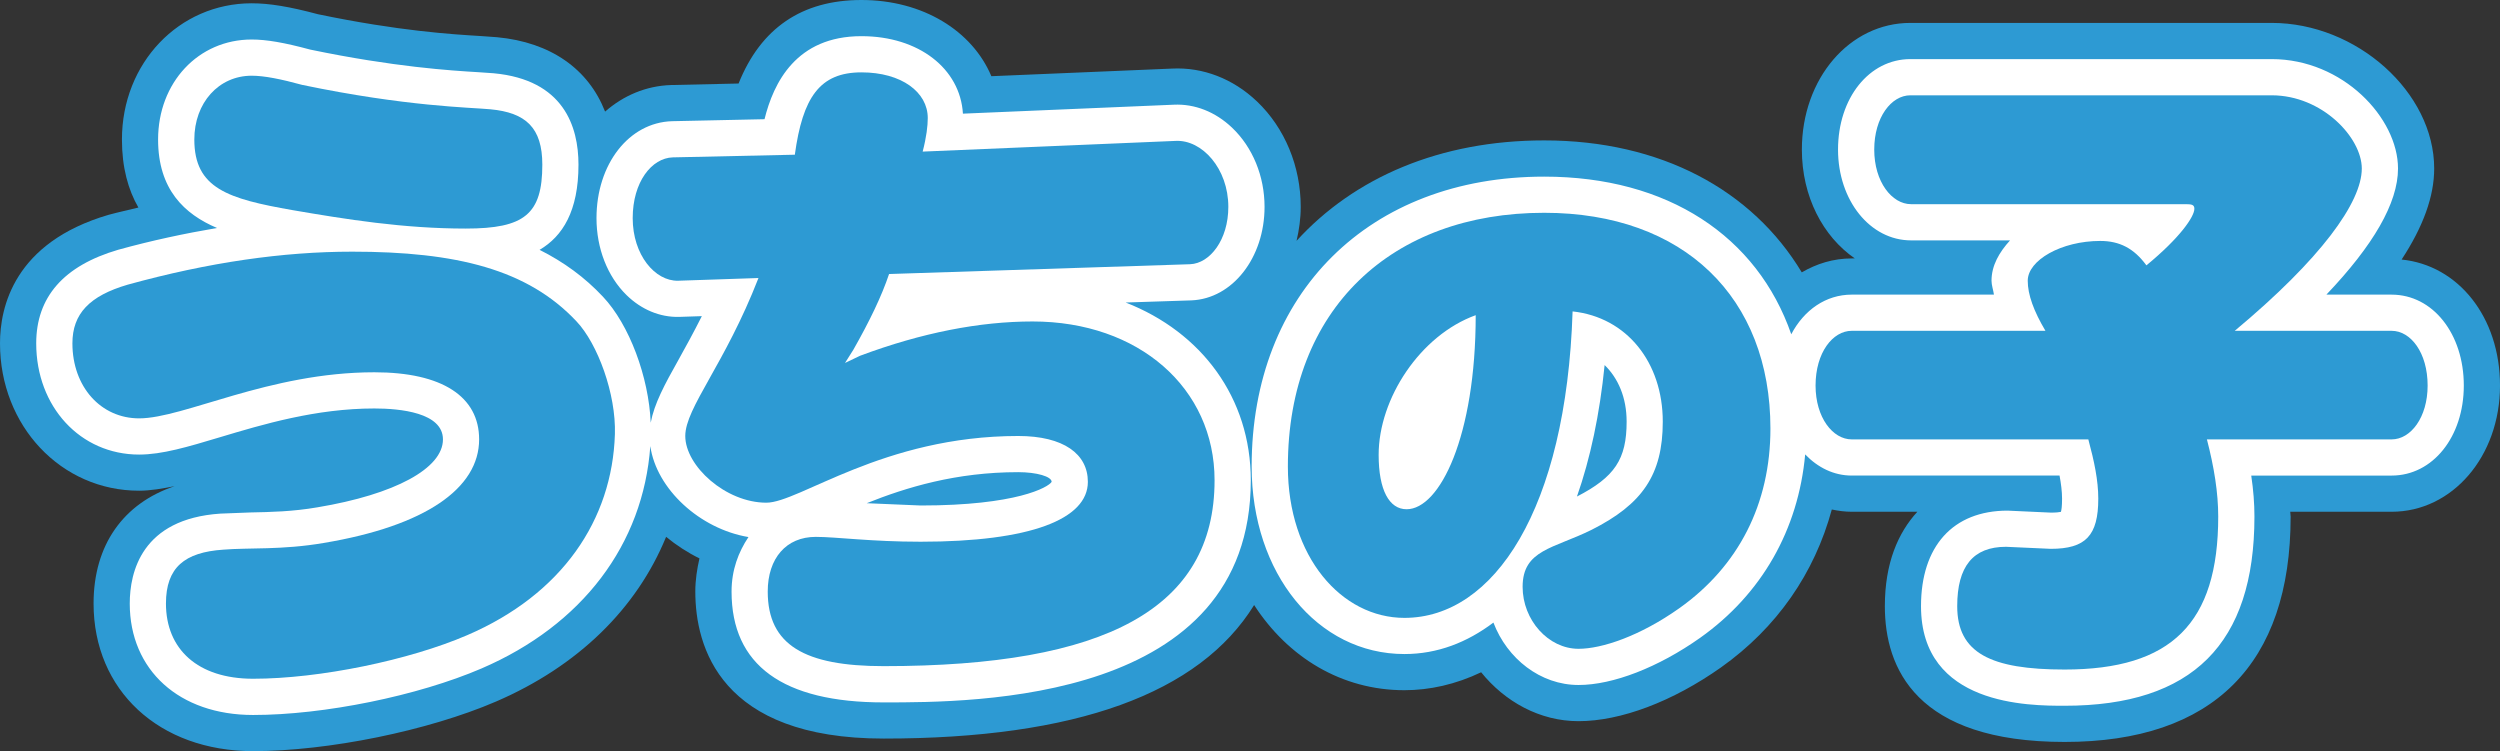 <?xml version="1.0" encoding="UTF-8"?><svg id="_レイヤー_2" xmlns="http://www.w3.org/2000/svg" width="324.449" height="97.483" viewBox="0 0 324.449 97.483"><rect x="0" y="0" width="324.449" height="97.483" fill="#333333" stroke="none"/><g id="_レイヤー_1-2"><g><path d="M324.449,50.035c0-8.879-5.415-15.616-12.769-16.351,2.79-4.255,4.229-8.183,4.229-11.81,0-9.891-10.057-18.901-21.093-18.901h-46.885c-7.9,0-14.085,7.222-14.085,16.441,0,6.102,2.743,11.279,6.872,14.125h-.401c-2.384,0-4.556,.684-6.483,1.809-6.429-10.683-18.291-17.126-33.433-17.126-13.5,0-24.622,4.795-32.136,13.033,.33-1.406,.543-2.871,.543-4.405,0-5.268-2.071-10.252-5.681-13.689-3.099-2.949-7.015-4.463-11.029-4.26,.047,0-13.739,.579-23.44,.988-2.478-5.882-8.879-9.889-16.862-9.889-7.728,0-13.064,3.653-15.943,10.839-4.323,.095-8.741,.196-8.741,.196-3.289,.101-6.218,1.38-8.584,3.448-2.151-5.512-7.045-9.002-14.023-9.653-.014-.006-2.104-.152-2.104-.152-3.708-.225-10.604-.64-21.136-2.832-3.682-.984-6.293-1.419-8.601-1.419C23.221,.427,15.825,8.194,15.825,18.107c0,3.646,.812,6.528,2.136,8.828-1.291,.319-2.568,.59-3.873,.946C1.811,31.479,0,39.87,0,44.558c0,10.727,7.932,19.126,18.054,19.126,1.495,0,3.042-.28,4.61-.592-6.628,2.225-10.521,7.607-10.521,15.231,0,11.281,8.511,19.159,20.704,19.159,9.757,0,22.708-2.645,31.492-6.421,10.68-4.595,18.303-12.091,22.108-21.39,1.322,1.083,2.776,2.038,4.329,2.797-.313,1.366-.539,2.79-.539,4.304,0,7.129,3.183,19.08,24.452,19.08,24.911,0,40.963-5.838,48.071-17.33,4.408,6.804,11.366,11.053,19.507,11.053,3.248,0,6.642-.744,9.954-2.328,3.083,3.82,7.612,6.346,12.64,6.346,5.472,0,12.211-2.539,18.492-6.977,7.26-5.149,12.143-12.241,14.378-20.493,.84,.176,1.699,.293,2.586,.293h8.516c-2.495,2.718-4.218,6.648-4.218,12.259,0,8.034,4.049,17.614,23.329,17.614s29.333-10.115,29.333-29.248c0-.194-.051-.42-.051-.625h13.158c7.885,0,14.066-7.193,14.066-16.38Z" fill="#2d9ad3"/><path d="M146.097,39.26c2.905-.097,8.519-.277,8.519-.277,5.341-.216,9.497-5.545,9.497-12.133,0-3.983-1.539-7.735-4.222-10.285-2.161-2.057-4.844-3.105-7.555-2.977,.025,0-18.048,.766-27.368,1.162-.355-5.84-5.721-10.056-13.172-10.056-8.479,0-11.41,6.058-12.578,10.776-4.41,.092-12.006,.259-12.006,.259-5.601,.174-9.799,5.578-9.799,12.582,0,3.919,1.42,7.563,3.905,9.992,1.923,1.877,4.329,2.878,6.786,2.823,.017,0,1.324-.037,2.98-.097-1.075,2.139-2.122,4.033-3.039,5.684-1.798,3.199-3.135,5.677-3.595,8.144-.256-5.93-2.762-12.712-6.203-16.356-2.358-2.515-5.082-4.502-8.22-6.077,2.991-1.76,5.048-5.028,5.048-11.055,0-4.942-1.91-11.017-11.01-11.862-.008,0-1.953-.136-1.953-.136-3.559-.213-10.96-.669-21.847-2.935-3.384-.911-5.679-1.309-7.602-1.309-6.923,0-12.146,5.585-12.146,12.983,0,6.473,3.407,9.677,7.648,11.477-4.189,.715-8.454,1.617-12.829,2.828-7.084,2.075-10.636,6.153-10.636,12.146,0,8.232,5.739,14.433,13.354,14.433,2.977,0,6.3-.99,10.5-2.253,5.537-1.661,12.429-3.73,20.028-3.73,3.322,0,8.904,.526,8.904,4.016,0,3.763-6.236,7.136-16.273,8.81-3.246,.561-6.122,.616-8.665,.667l-3.944,.152c-10.227,.678-11.765,7.602-11.765,11.671,0,8.65,6.437,14.463,16.008,14.463,9.189,0,21.377-2.482,29.641-6.036,13.089-5.633,20.992-16.107,21.909-28.856,.795,5.574,6.431,10.742,12.737,11.801-1.298,1.943-2.193,4.269-2.193,7.077,0,9.543,6.644,14.382,19.749,14.382,11.782,0,47.637,0,47.637-28.826,0-10.714-6.402-19.229-16.229-23.069Zm-26.616,26.343s-4.401-.185-7.001-.297c5.146-2.059,11.596-4.029,19.665-4.029,2.395,0,4.337,.565,4.337,1.259-.427,.702-4.548,3.068-17.001,3.068Zm190.903-27.366h-8.465c6.073-6.379,9.295-11.887,9.295-16.363,0-6.566-7.162-14.204-16.397-14.204h-46.885c-5.35,0-9.393,5.048-9.393,11.743,0,6.608,4.169,11.783,9.479,11.783h12.845c-1.395,1.532-2.405,3.25-2.405,5.237,0,.572,.229,1.208,.315,1.802h-18.454c-3.358,0-6.197,1.996-7.849,5.146-4.419-12.725-16.022-20.459-32.066-20.459-22.709,0-37.965,15.119-37.965,37.618,0,13.878,8.525,24.341,19.83,24.341,4.287,0,8.134-1.509,11.547-4.084,1.783,4.687,6.098,8.1,11.047,8.1,4.465,0,10.358-2.286,15.778-6.119,8.006-5.677,12.743-14.045,13.635-23.806,1.626,1.696,3.706,2.746,6.043,2.746h26.969c.191,1.03,.327,2.051,.327,2.995,0,1.032-.078,1.463-.146,1.714-.23,.05-.597,.099-1.314,.099-.01-.004-5.598-.257-5.598-.257-7.119-.002-11.248,4.636-11.248,12.404,0,12.919,14.028,12.919,18.636,12.919,16.577,0,24.637-8.036,24.637-24.552,0-1.686-.137-3.448-.415-5.321h18.217c5.339,0,9.37-5.021,9.37-11.684,0-6.727-4.031-11.798-9.37-11.798Zm-105.729,26.204c1.74-4.953,2.953-10.67,3.593-17.064,1.752,1.712,2.855,4.201,2.855,7.343,0,4.887-1.546,7.191-6.448,9.721Z" fill="#fff"/><g><path d="M191.516,40.904c0,15.748-4.671,25.186-8.969,25.186-2.251,0-3.627-2.473-3.627-7.059,0-7.308,5.396-15.526,12.596-18.127Zm12.574-.489c7.04,.757,11.704,6.634,11.704,14.305,0,6.916-2.669,10.727-9.237,14.039-4.919,2.445-8.953,2.574-8.953,7.396,0,4.306,3.329,8.047,7.257,8.047,3.005,0,7.932-1.626,13.069-5.259,7.714-5.47,11.835-13.561,11.835-23.327,0-16.972-11.217-28-29.363-28-19.76,0-33.262,12.463-33.262,32.927,0,11.755,6.983,19.645,15.127,19.645,11.61,0,20.998-14.098,21.824-39.772Z" fill="#2d9ad3"/><g><path d="M63.632,14.182c4.609,.431,6.75,2.394,6.75,7.186,0,6.421-2.303,8.296-9.929,8.296-8.115,0-15.566-1.204-22.488-2.394-8.375-1.465-12.746-2.819-12.746-9.162,0-4.777,3.174-8.282,7.446-8.282,1.629,0,3.779,.434,6.584,1.199,13.521,2.814,21.73,2.909,24.384,3.158Zm-17.961,18.479c13.585,0,22.826,2.302,29.158,9.059,2.739,2.902,5.135,9.416,4.972,14.626-.343,11.119-6.845,20.785-19.172,26.088-7.507,3.237-19.15,5.653-27.781,5.653-7.199,0-11.311-3.849-11.311-9.763,0-4.683,2.426-6.654,7.454-6.991,3.261-.271,7.619,.059,12.999-.865,13.264-2.211,20.191-7.125,20.191-13.444,0-5.56-4.802-8.711-13.596-8.711-13.682,0-24.726,5.981-30.529,5.981-4.97,0-8.659-4.102-8.659-9.735,0-3.851,2.229-6.168,7.183-7.618,10.526-2.905,20.183-4.28,29.092-4.28Z" fill="#2d9ad3"/><path d="M111.617,46.171c8.026-2.999,15.553-4.451,22.394-4.451,13.777,0,23.615,8.643,23.615,20.609,0,16.695-14.201,24.123-42.937,24.123-10.256,0-15.053-2.735-15.053-9.68,0-4.341,2.413-7.096,6.231-7.096,2.661,0,7.192,.629,13.614,.629,14.269,0,21.701-2.929,21.701-7.77,0-3.62-3.151-5.952-9.037-5.952-17.551,0-28.41,8.656-32.688,8.656-5.301,0-10.523-4.779-10.523-8.656,0-3.651,5.142-9.299,9.5-20.501l-10.434,.352c-2.989,.066-5.889-3.347-5.889-8.124,0-4.711,2.473-7.805,5.206-7.886l15.835-.345c1.019-7.437,3.23-10.687,8.644-10.687,5.211,0,8.608,2.577,8.608,5.926,0,.992-.162,2.438-.661,4.357l32.826-1.388c3.428-.178,6.843,3.589,6.843,8.564,0,4.269-2.384,7.332-4.954,7.44l-39.076,1.272c-.946,2.83-2.496,6.062-4.635,9.827l-1.083,1.716,1.953-.933Z" fill="#2d9ad3"/><path d="M294.816,12.369c6.569,0,11.697,5.501,11.697,9.506,0,4.379-5.301,11.73-16.49,21.058h20.359c2.47,0,4.674,2.823,4.674,7.103,0,4.157-2.204,6.989-4.674,6.989h-23.97c.932,3.591,1.468,6.914,1.468,10.016,0,13.845-6.077,19.852-19.937,19.852-9.574,0-13.936-2.139-13.936-8.219,0-5.151,2.046-7.71,6.333-7.71l5.806,.264c4.533,0,6.168-1.717,6.168-6.513,0-2.385-.528-4.852-1.291-7.69h-30.706c-2.462,0-4.694-2.832-4.694-6.989,0-4.28,2.232-7.103,4.694-7.103h25.14c-1.528-2.57-2.298-4.704-2.298-6.498,0-2.66,4.358-5.165,9.414-5.165,2.481,0,4.366,.946,5.986,3.169,4.351-3.576,6.225-6.317,6.225-7.345,0-.508-.321-.596-1.09-.596h-35.678c-2.484,0-4.778-2.898-4.778-7.083s2.215-7.046,4.692-7.046h46.885Z" fill="#2d9ad3"/></g></g></g></g></svg>